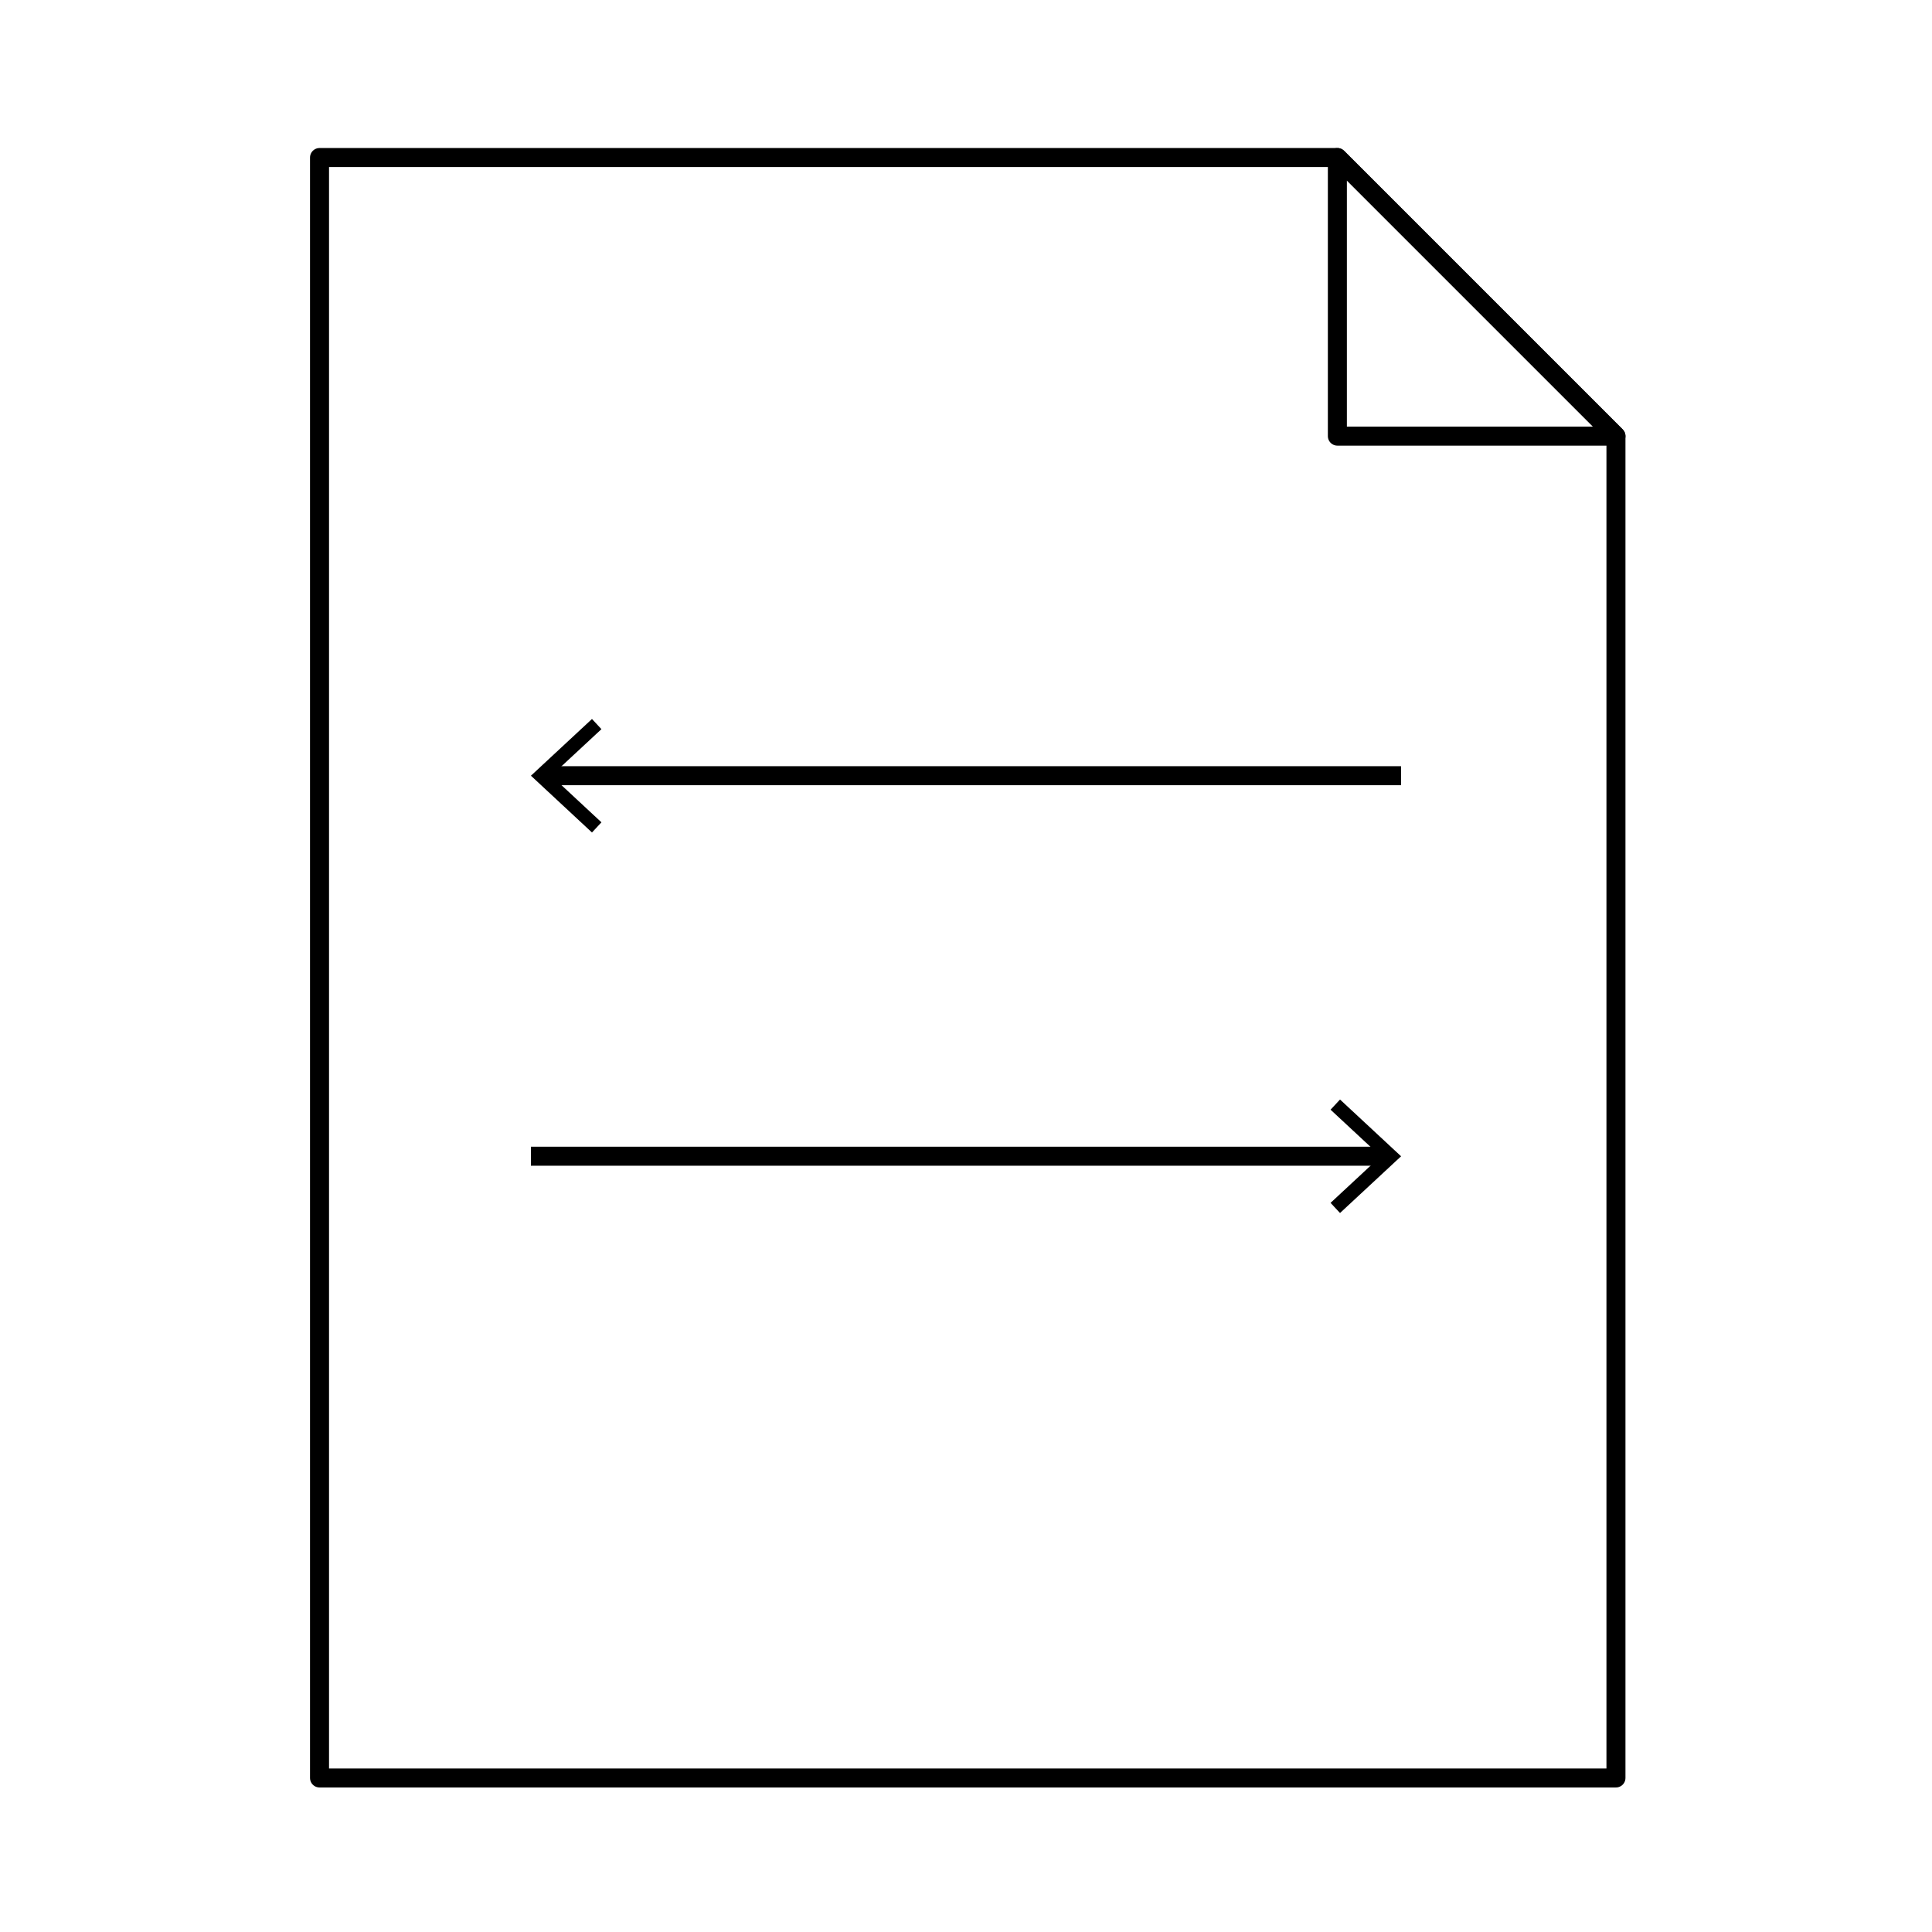 <?xml version="1.0" encoding="UTF-8"?>
<!-- Uploaded to: SVG Repo, www.svgrepo.com, Generator: SVG Repo Mixer Tools -->
<svg width="800px" height="800px" version="1.1" viewBox="144 144 512 512" xmlns="http://www.w3.org/2000/svg">
 <path transform="matrix(5.038 0 0 5.038 148.09 148.09)" d="m15.996 7.475v85.238h68.195v-70.584l-14.654-14.654z" fill="none" stroke="#000000" stroke-linejoin="round" stroke-miterlimit="10"/>
 <path transform="matrix(5.038 0 0 5.038 148.09 148.09)" d="m69.537 7.475 14.654 14.654h-14.654z" fill="none" stroke="#000000" stroke-linejoin="round" stroke-miterlimit="10"/>
 <path transform="matrix(5.038 0 0 5.038 148.09 148.09)" d="m27.115 60.008h44.978" fill="none" stroke="#000000" stroke-miterlimit="10"/>
 <path d="m499.12 465.46-2.508-2.688 13.285-12.344-13.285-12.348 2.508-2.695 16.18 15.043z"/>
 <path transform="matrix(5.038 0 0 5.038 148.09 148.09)" d="m72.885 39.992h-44.978" fill="none" stroke="#000000" stroke-miterlimit="10"/>
 <path d="m300.88 334.54 2.508 2.691-13.285 12.34 13.285 12.352-2.508 2.695-16.176-15.047z"/>
</svg>